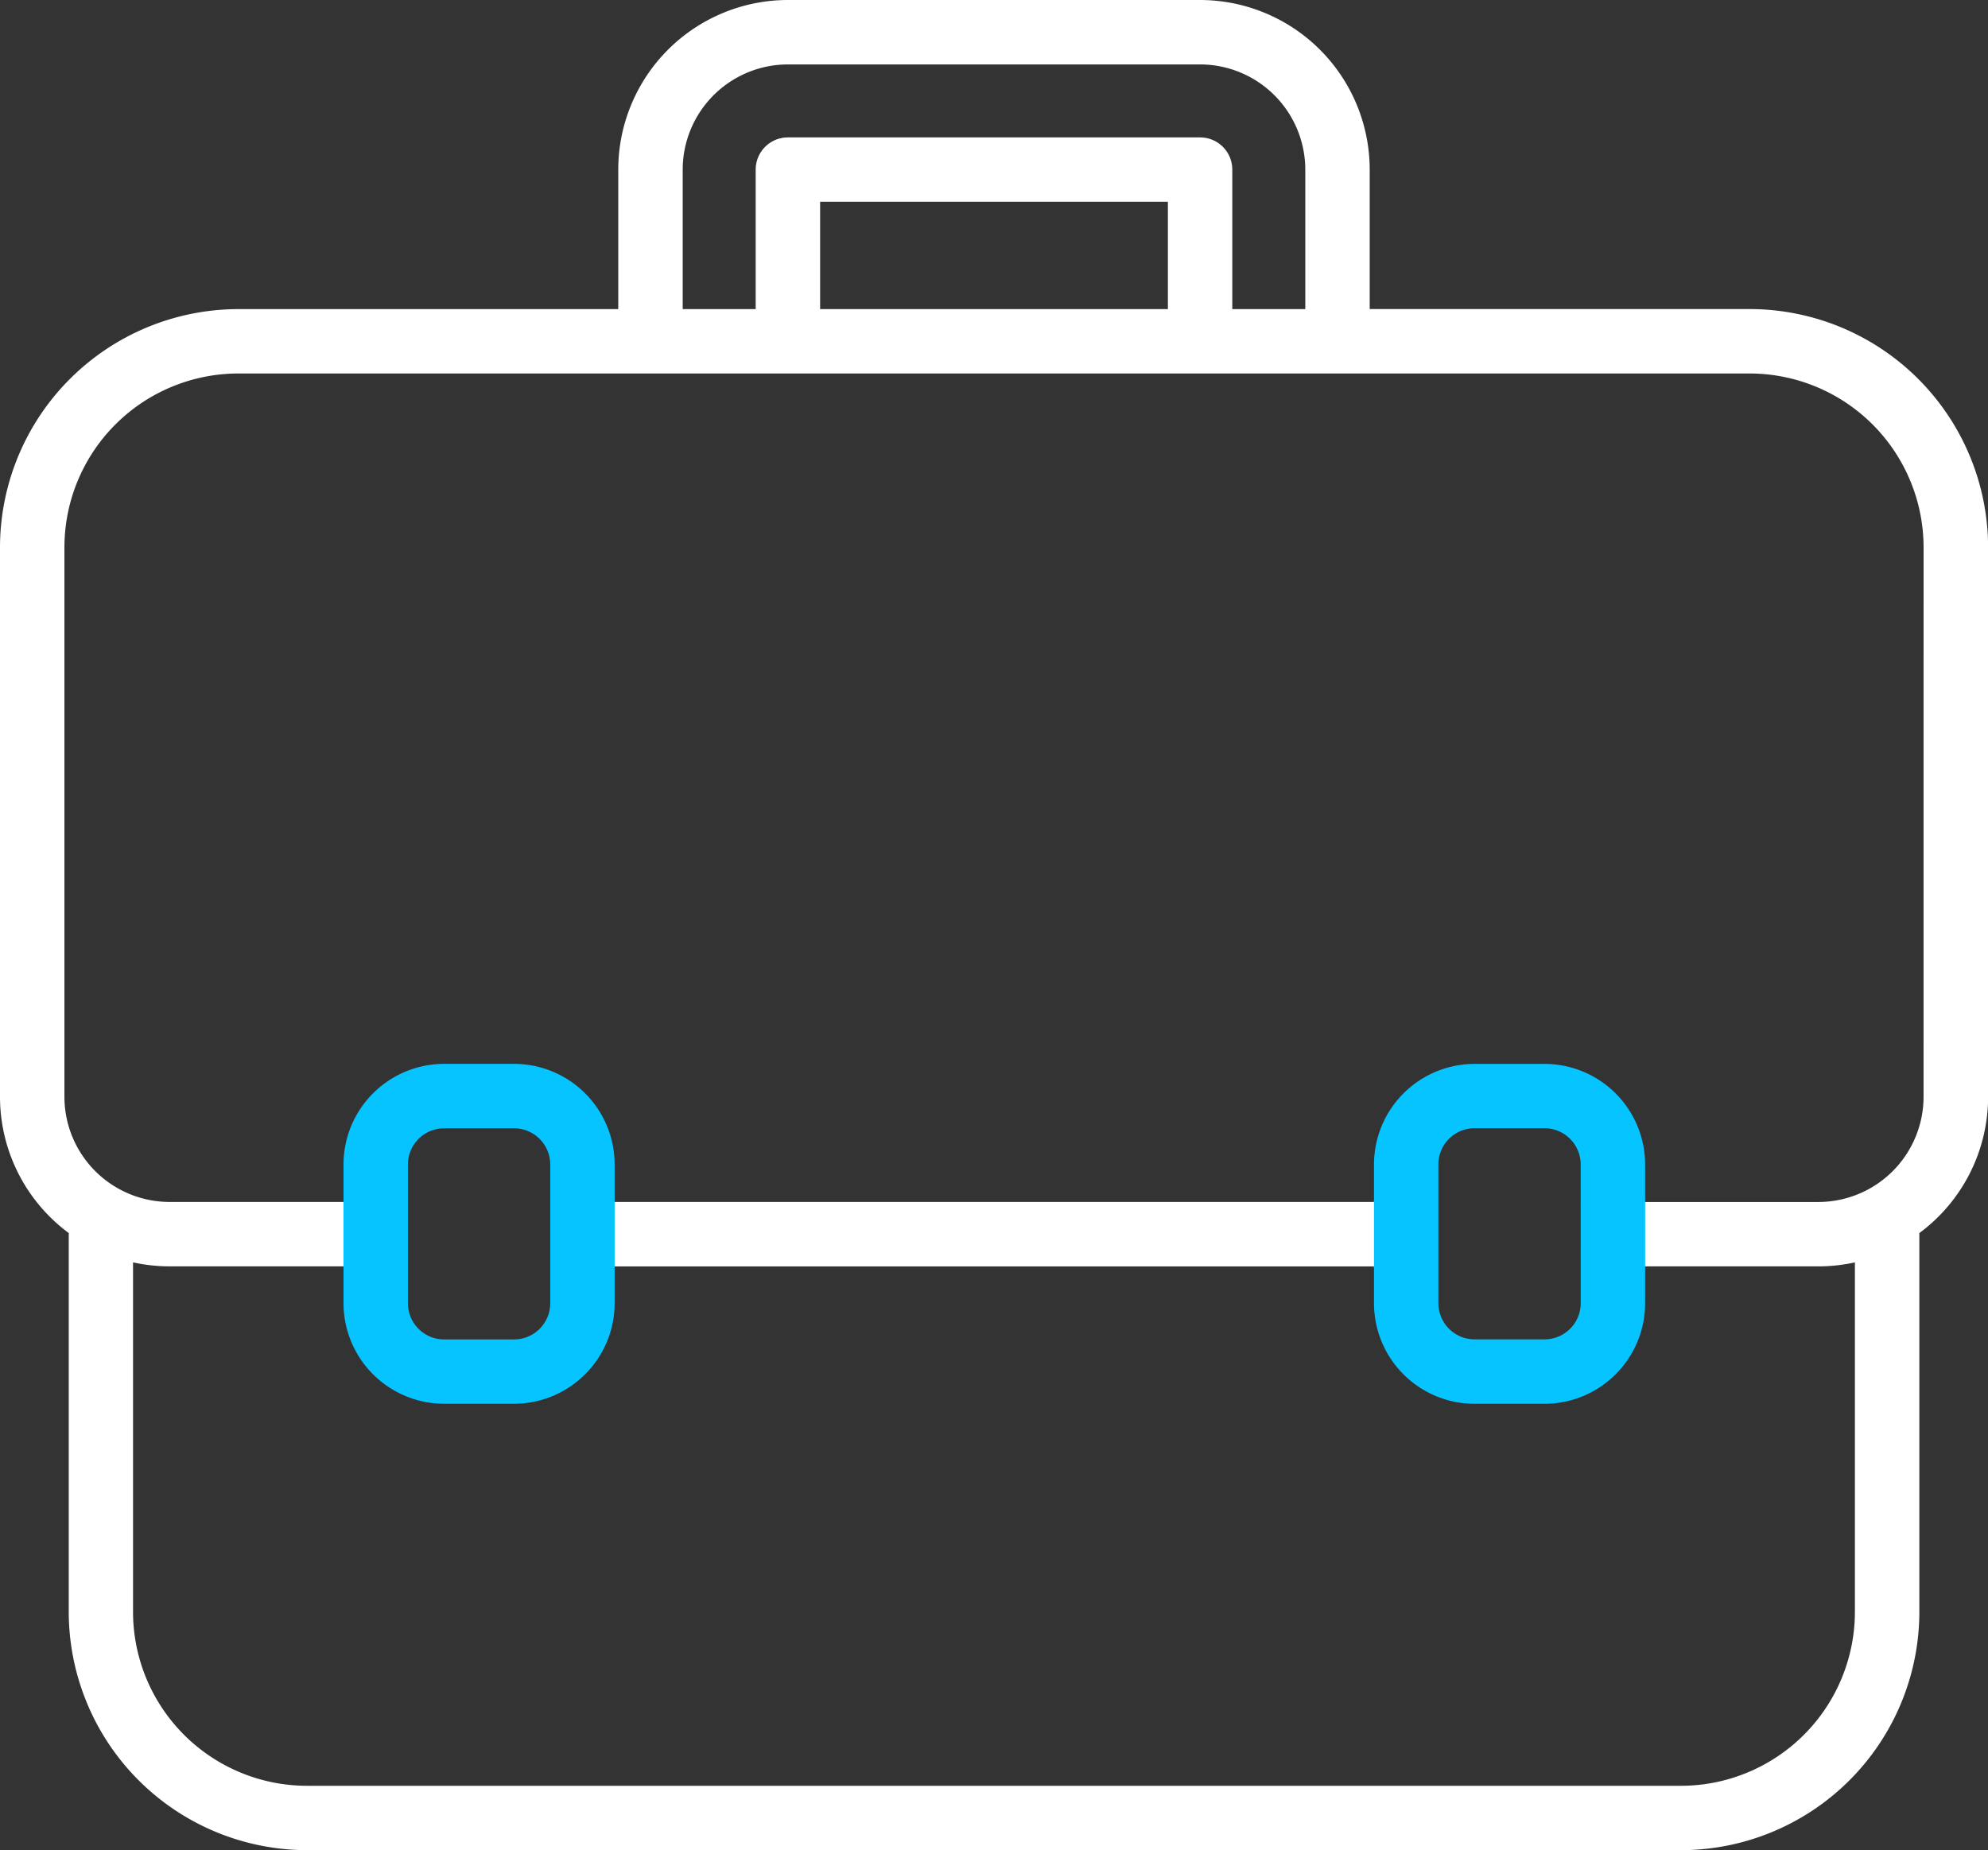 <svg id="Companies" xmlns="http://www.w3.org/2000/svg" width="128.91" height="120" viewBox="0 0 128.91 120">
  <rect x="0" y="0" width="128.91" height="120" fill="#333333" stroke="none"/>
  <g id="Group_1546" data-name="Group 1546" transform="translate(0 0)">
    <path id="Path_12761" data-name="Path 12761" d="M369.377,171.146h-24.64V162.1a11.01,11.01,0,0,0-11-11H307.01a11.01,11.01,0,0,0-11,11v9.049h-24.64A15.471,15.471,0,0,0,255.92,186.6v35.638a11,11,0,0,0,4.458,8.837c0,.022,0,.047,0,.072v24.5A15.471,15.471,0,0,0,275.827,271.1h89.1a15.471,15.471,0,0,0,15.452-15.452v-24.5c0-.025,0-.05,0-.072a11,11,0,0,0,4.458-8.837V186.6A15.471,15.471,0,0,0,369.377,171.146ZM300.189,162.1a6.829,6.829,0,0,1,6.821-6.821h26.729a6.829,6.829,0,0,1,6.821,6.821v9.049h-4.733V162.1a2.089,2.089,0,0,0-2.088-2.088H307.01a2.089,2.089,0,0,0-2.088,2.088v9.049h-4.733Zm31.462,2.088v6.961H309.1v-6.961Zm49,58.051a6.829,6.829,0,0,1-6.821,6.821H362.556v-.067h-.05v4.327h.05v-.084h11.276a11.048,11.048,0,0,0,2.367-.259v22.672a11.289,11.289,0,0,1-11.276,11.276h-89.1a11.289,11.289,0,0,1-11.276-11.276V232.976a11.048,11.048,0,0,0,2.367.259H278.21l3.867-.02v-4.179l-3.884.022H266.918a6.829,6.829,0,0,1-6.821-6.821V186.6a11.289,11.289,0,0,1,11.276-11.276h98A11.29,11.29,0,0,1,380.653,186.6Z" transform="translate(-255.92 -151.1)" fill="#fff"/>
    <path id="Path_12762" data-name="Path 12762" d="M438.07,435.187h.017V430.86h-.017v.067H388.781l-3.89-.022-.011,4.179,3.887.022.022,0H438.07Z" transform="translate(-348.975 -352.969)" fill="#fff"/>
  </g>
  <path id="Path_12763" data-name="Path 12763" d="M586.979,398.94h-4.536a6.531,6.531,0,0,0-6.523,6.523v9a6.192,6.192,0,0,0,.033.646,6.527,6.527,0,0,0,6.49,5.877h4.536a6.531,6.531,0,0,0,6.523-6.523v-9A6.531,6.531,0,0,0,586.979,398.94Zm2.347,15.519a2.349,2.349,0,0,1-2.347,2.347h-4.536a2.35,2.35,0,0,1-2.336-2.127,1.878,1.878,0,0,1-.011-.22v-9a.427.427,0,0,1,0-.058,2.348,2.348,0,0,1,2.344-2.289h4.536a2.349,2.349,0,0,1,2.347,2.347Z" transform="translate(-486.825 -329.936)" fill="#05c4ff"/>
  <path id="Path_12764" data-name="Path 12764" d="M346.979,420.983h-4.535a6.531,6.531,0,0,1-6.523-6.523v-9a6.531,6.531,0,0,1,6.523-6.523h4.535a6.531,6.531,0,0,1,6.523,6.523v9A6.531,6.531,0,0,1,346.979,420.983Zm-4.535-17.866a2.35,2.35,0,0,0-2.347,2.347v9a2.35,2.35,0,0,0,2.347,2.347h4.535a2.35,2.35,0,0,0,2.347-2.347v-9a2.35,2.35,0,0,0-2.347-2.347Z" transform="translate(-313.646 -329.936)" fill="#05c4ff"/>
</svg>
